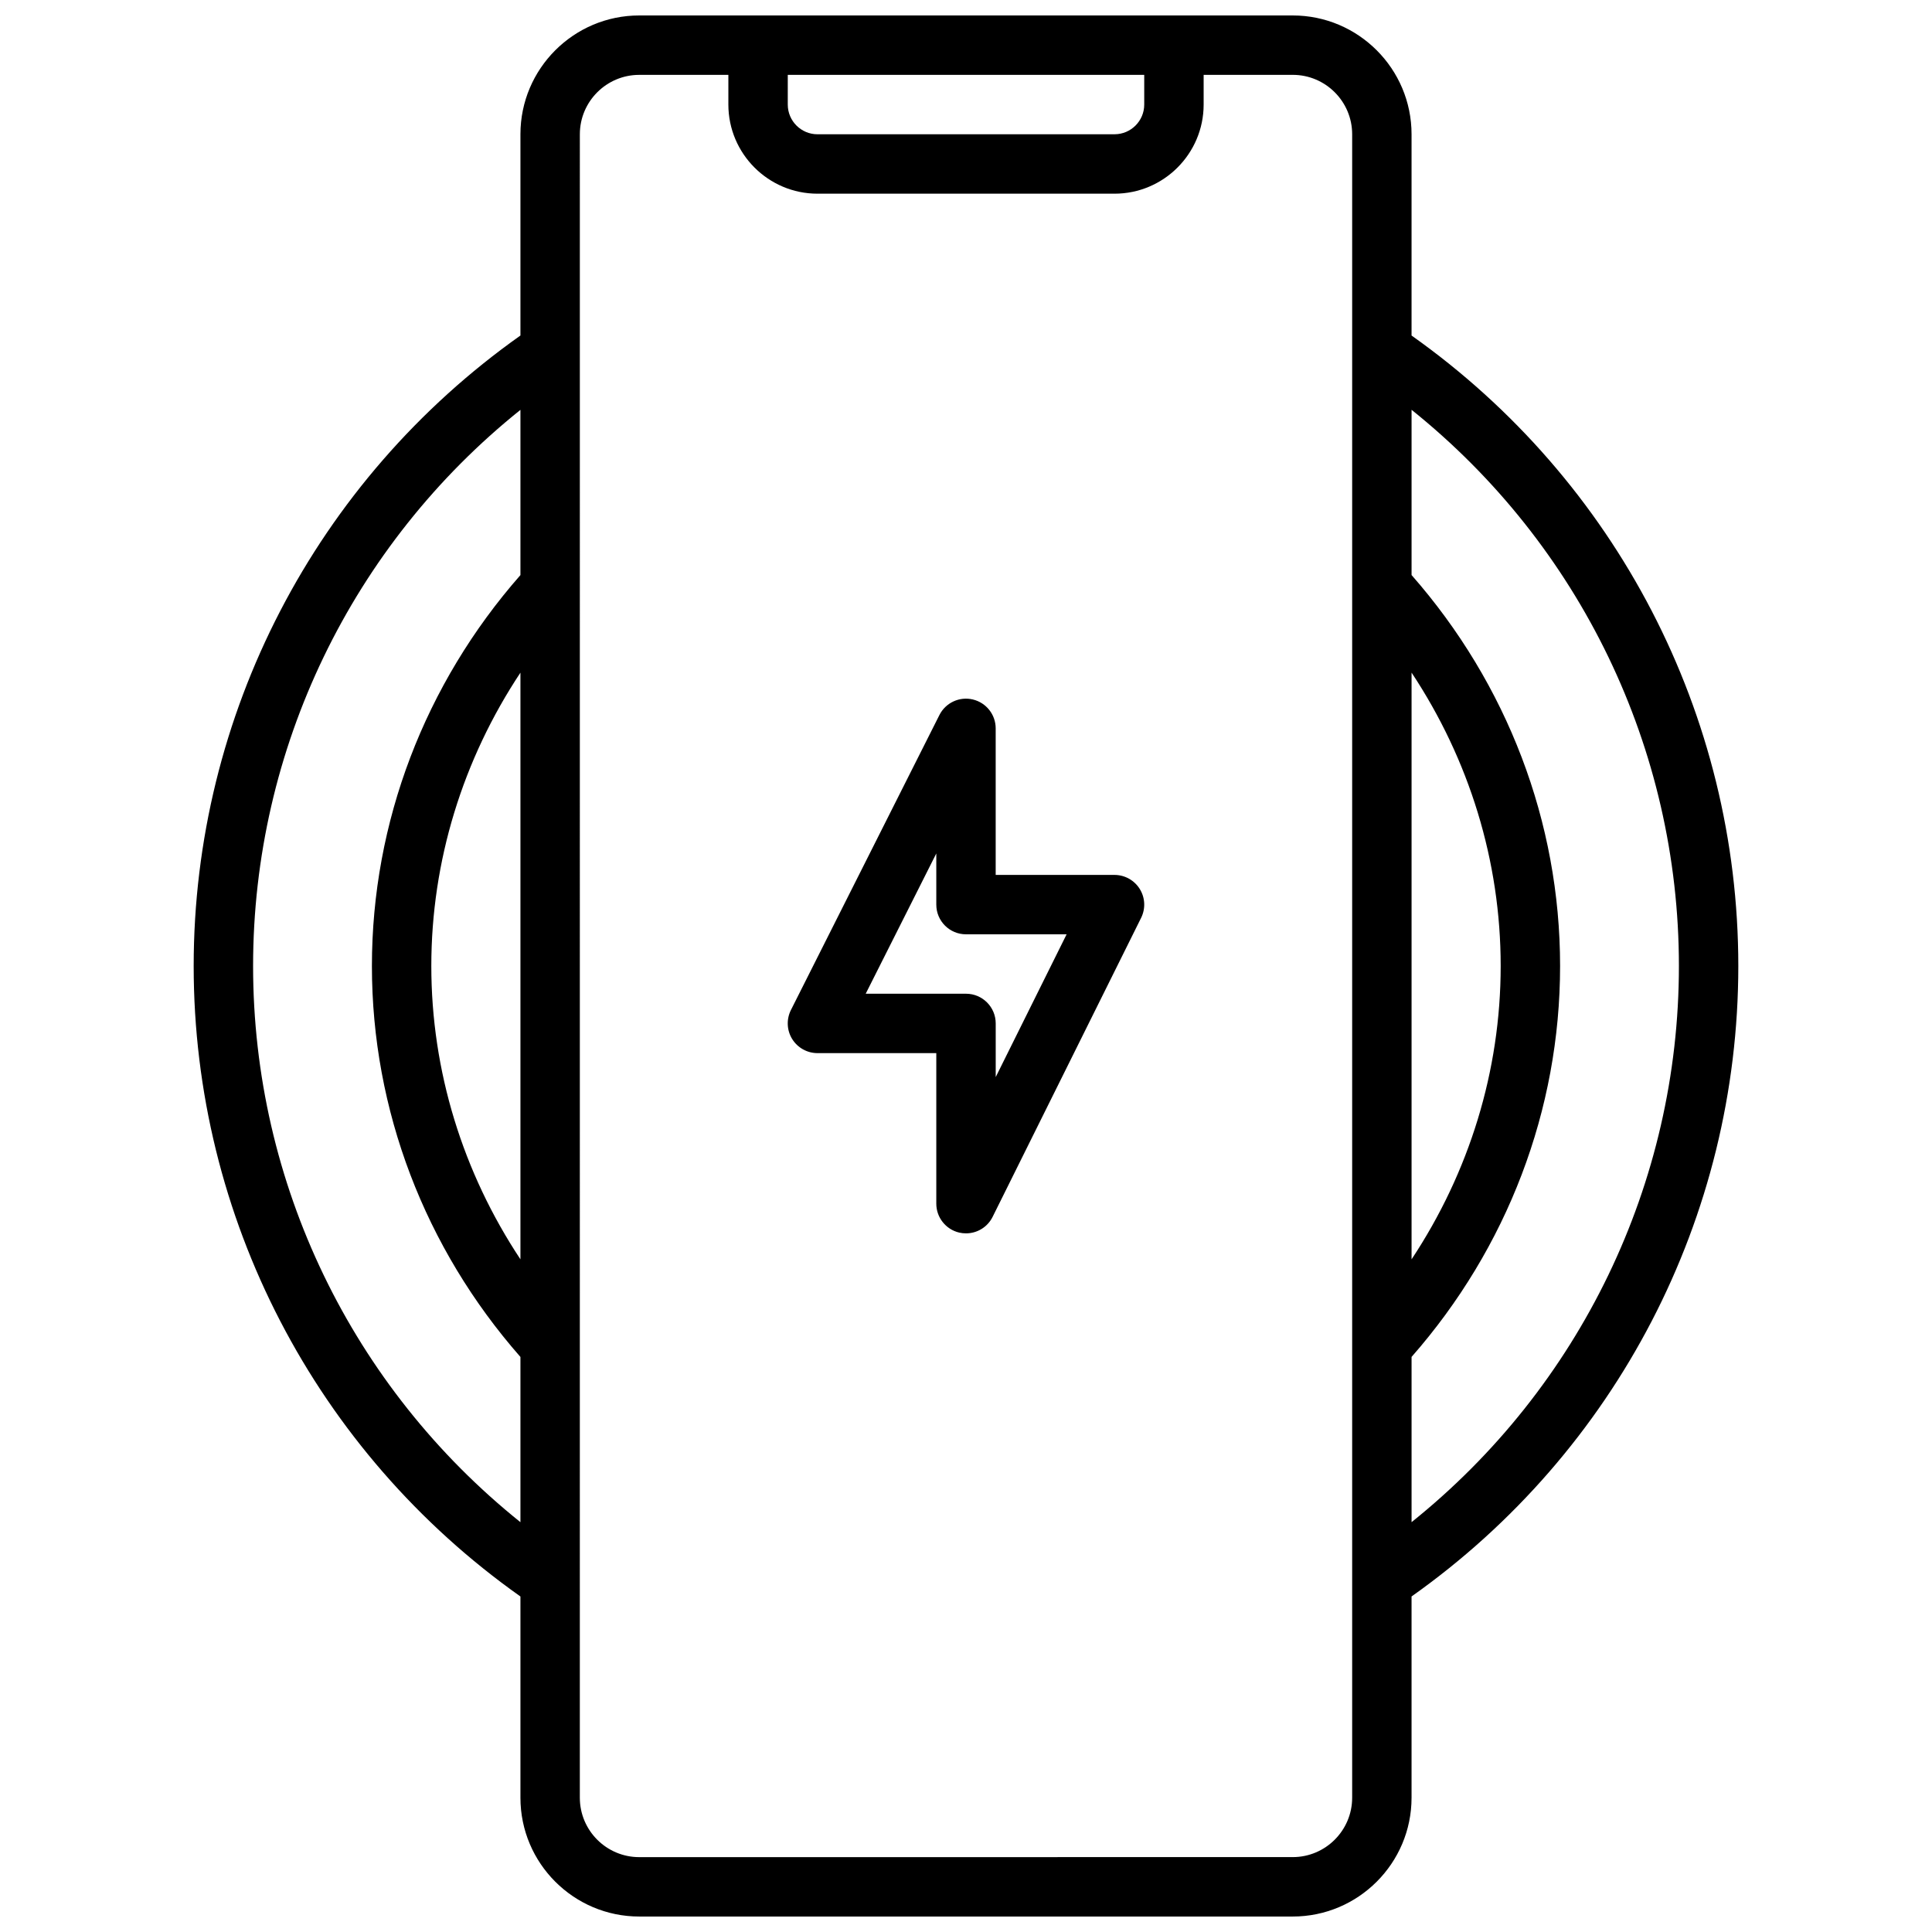 <?xml version="1.0" encoding="UTF-8"?>
<!-- Uploaded to: ICON Repo, www.iconrepo.com, Generator: ICON Repo Mixer Tools -->
<svg width="800px" height="800px" version="1.1" viewBox="144 144 512 512" xmlns="http://www.w3.org/2000/svg">
 <defs>
  <clipPath id="a">
   <path d="m195 148.09h410v503.81h-410z"/>
  </clipPath>
 </defs>
 <g clip-path="url(#a)">
  <path d="m281.92 567.08v53.332c0 17.367 14.121 31.488 31.488 31.488h173.18c17.367 0 31.488-14.121 31.488-31.488v-53.332c54.262-38.406 86.594-100.51 86.594-167.08 0-66.574-32.332-128.68-86.594-167.08v-53.336c0-17.367-14.121-31.488-31.488-31.488h-173.18c-17.367 0-31.488 14.121-31.488 31.488v53.332c-54.27 38.418-86.594 100.51-86.594 167.09 0 66.57 32.324 128.68 86.594 167.08zm0-89.348c-15.273-23.043-23.617-49.934-23.617-77.734 0-27.805 8.344-54.695 23.617-77.734zm236.16-155.48c15.273 23.043 23.617 49.934 23.617 77.742 0 27.812-8.344 54.695-23.617 77.742zm70.848 77.746c0 57.648-26.262 111.65-70.848 147.39v-43.793c25.34-28.844 39.359-65.457 39.359-103.6s-14.02-74.754-39.359-103.6v-43.793c44.586 35.742 70.848 89.746 70.848 147.39zm-236.16-236.16h94.465v7.871c0 4.336-3.527 7.871-7.871 7.871l-78.723 0.004c-4.344 0-7.871-3.535-7.871-7.871zm-55.102 15.746c0-8.684 7.062-15.742 15.742-15.742h23.617v7.871c0 13.02 10.598 23.617 23.617 23.617h78.719c13.02 0 23.617-10.598 23.617-23.617v-7.875h23.617c8.676 0 15.742 7.062 15.742 15.742v440.83c0 8.684-7.07 15.742-15.742 15.742l-173.19 0.008c-8.684 0-15.742-7.062-15.742-15.742zm-15.746 73.027v43.793c-25.34 28.844-39.359 65.457-39.359 103.6s14.02 74.754 39.359 103.6v43.793c-44.586-35.742-70.848-89.746-70.848-147.39 0-57.648 26.262-111.65 70.848-147.39z"/>
 </g>
 <path d="m360.64 423.09h31.488v39.891c0 3.652 2.512 6.832 6.07 7.668 0.605 0.141 1.211 0.203 1.805 0.203 2.938 0 5.699-1.645 7.047-4.367l39.359-79.246c1.211-2.441 1.078-5.336-0.363-7.652-1.434-2.312-3.969-3.723-6.691-3.723h-31.488v-38.836c0-3.644-2.504-6.816-6.055-7.66-3.559-0.844-7.211 0.867-8.855 4.117l-39.359 78.191c-1.219 2.441-1.102 5.344 0.332 7.668 1.445 2.332 3.981 3.746 6.711 3.746zm31.488-52.914v13.555c0 4.344 3.519 7.871 7.871 7.871h26.664l-18.789 37.836v-14.219c0-4.344-3.519-7.871-7.871-7.871h-26.582z"/>
</svg>